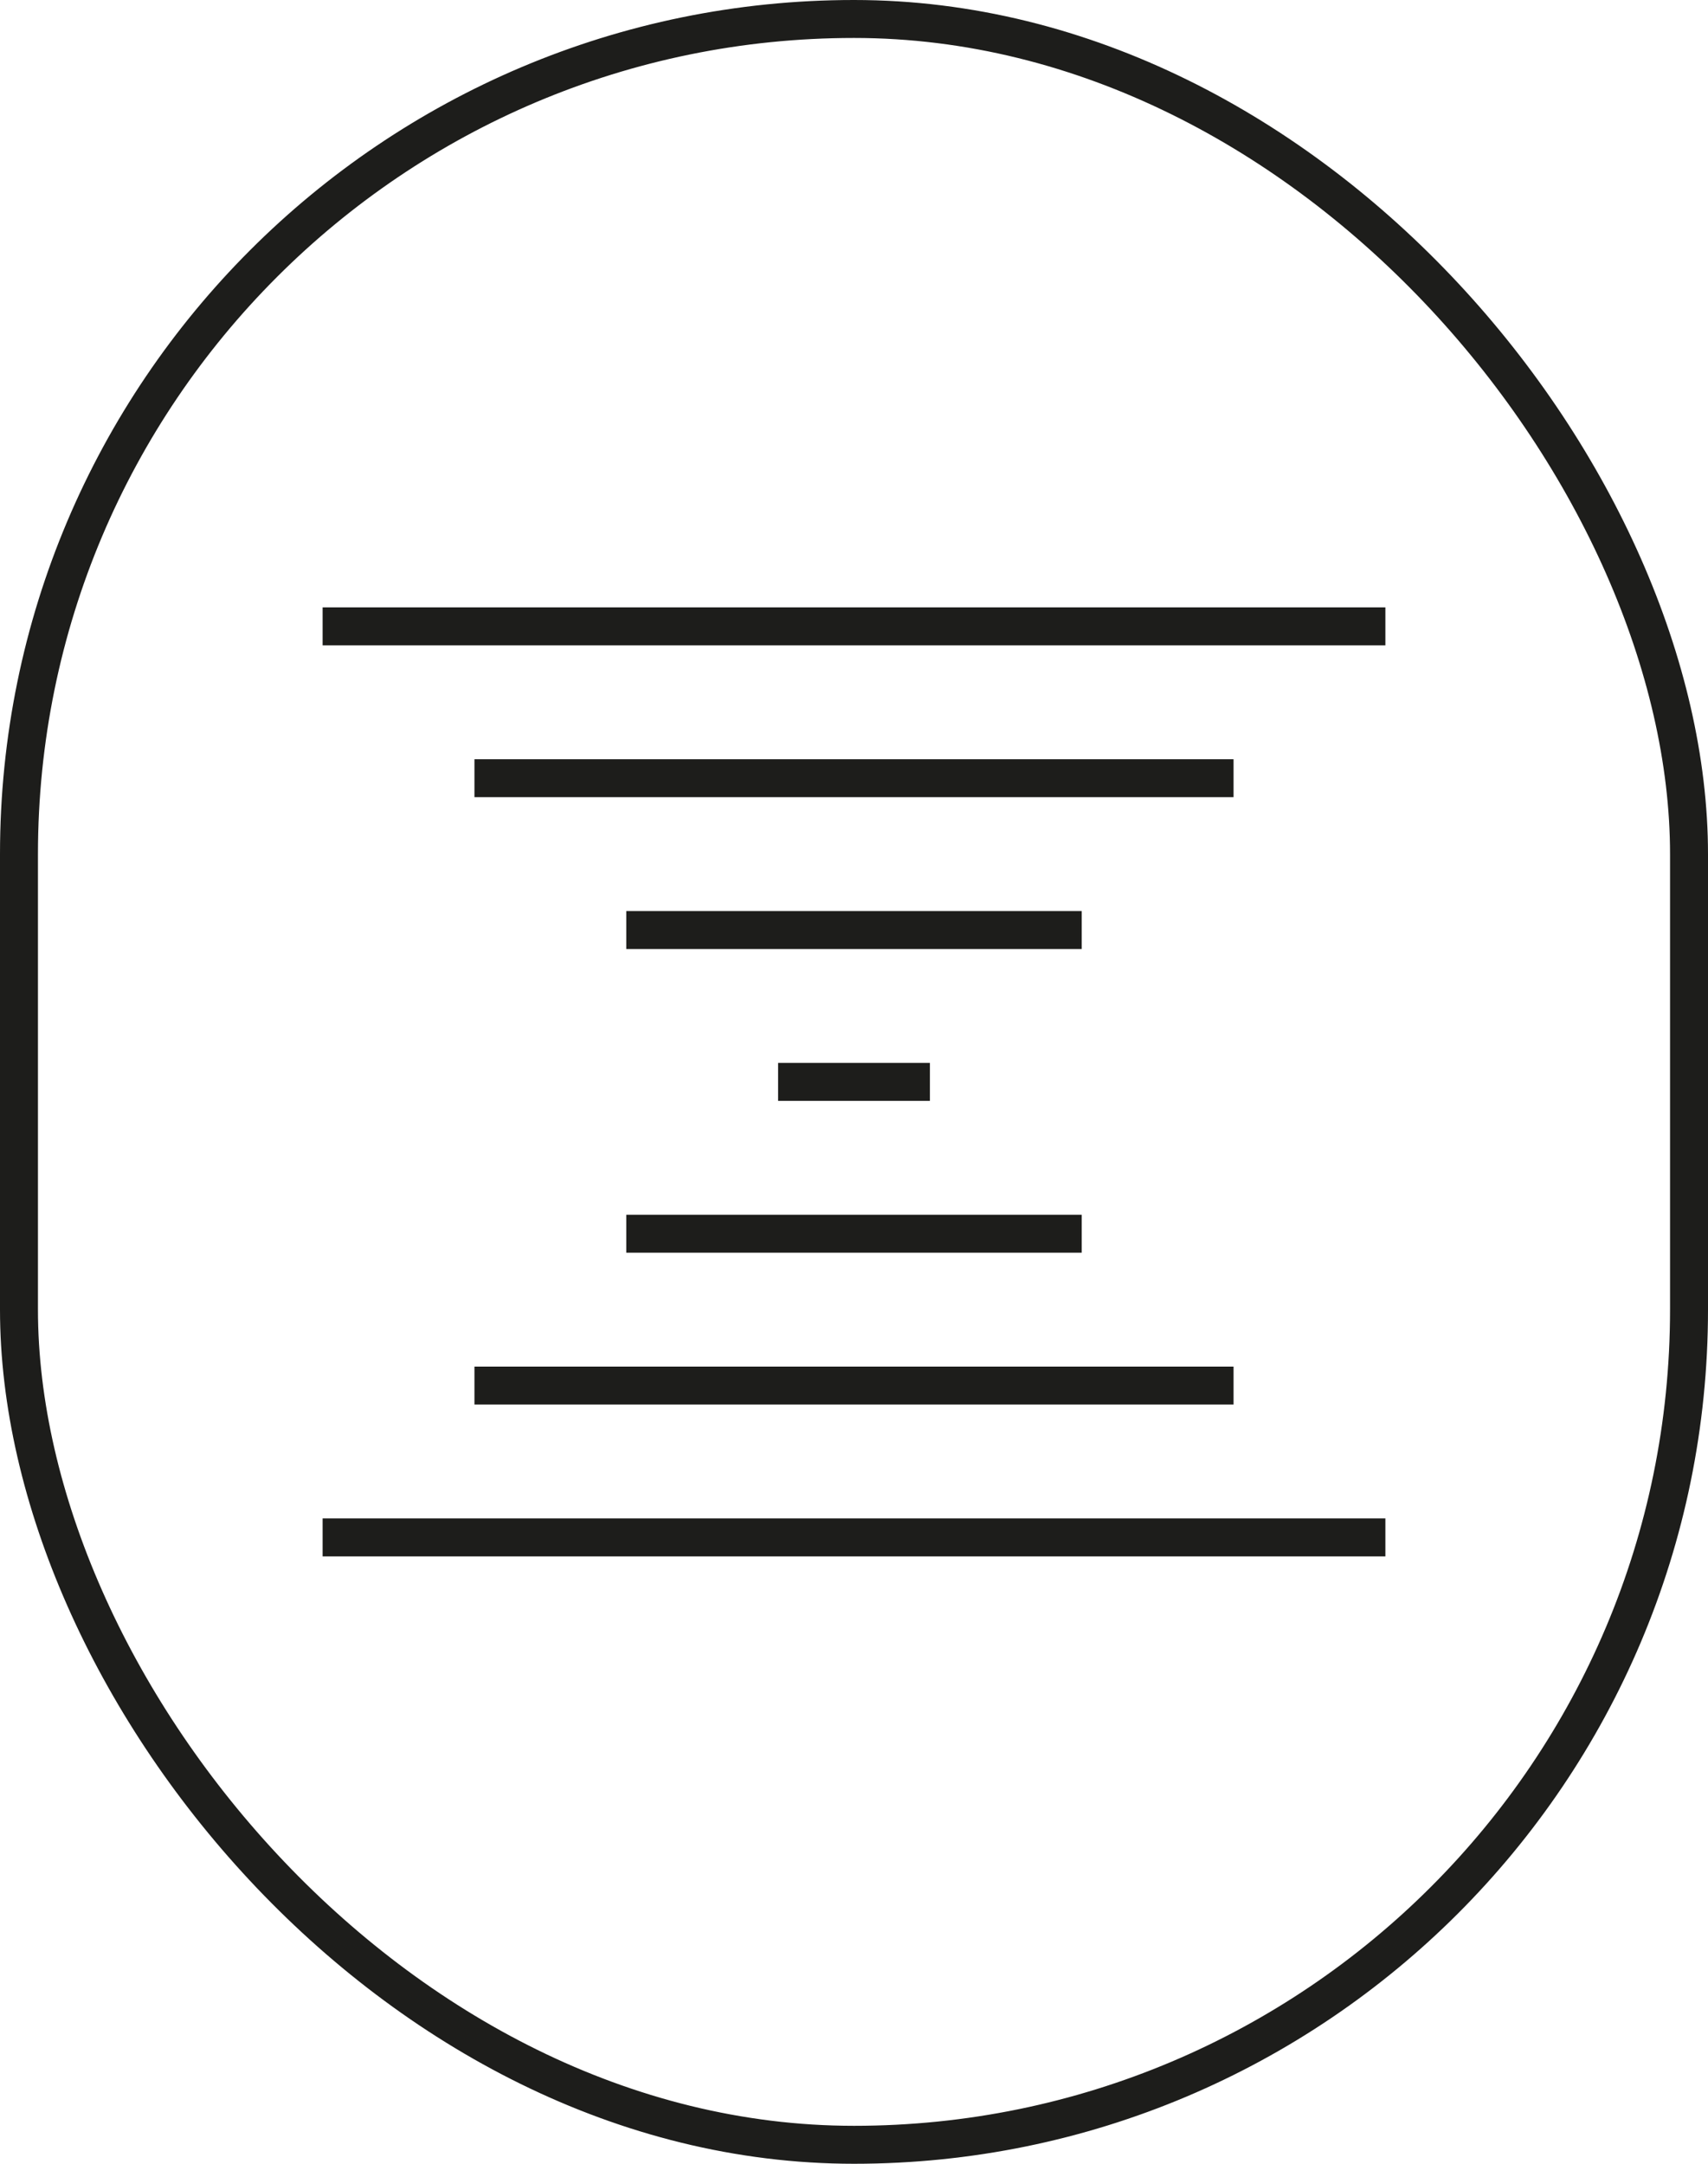 <svg xmlns="http://www.w3.org/2000/svg" viewBox="0 0 45 57"><defs><style>.cls-1,.cls-2{fill:none;stroke:#1d1d1b;}.cls-1{stroke-linejoin:round;}.cls-2{stroke-linejoin:bevel;}</style></defs><g id="Layer_2" data-name="Layer 2"><g id="Ikony"><rect class="cls-1" x="0.5" y="0.5" width="44" height="56" rx="22"/><line class="cls-2" x1="8.5" y1="16.5" x2="36.5" y2="16.5"/><line class="cls-2" x1="12.5" y1="20.5" x2="32.5" y2="20.5"/><line class="cls-2" x1="16.5" y1="24.5" x2="28.5" y2="24.5"/><line class="cls-2" x1="20.5" y1="28.5" x2="24.5" y2="28.5"/><line class="cls-2" x1="36.5" y1="40.5" x2="8.5" y2="40.5"/><line class="cls-2" x1="32.5" y1="36.5" x2="12.5" y2="36.5"/><line class="cls-2" x1="28.5" y1="32.5" x2="16.5" y2="32.5"/></g></g></svg>